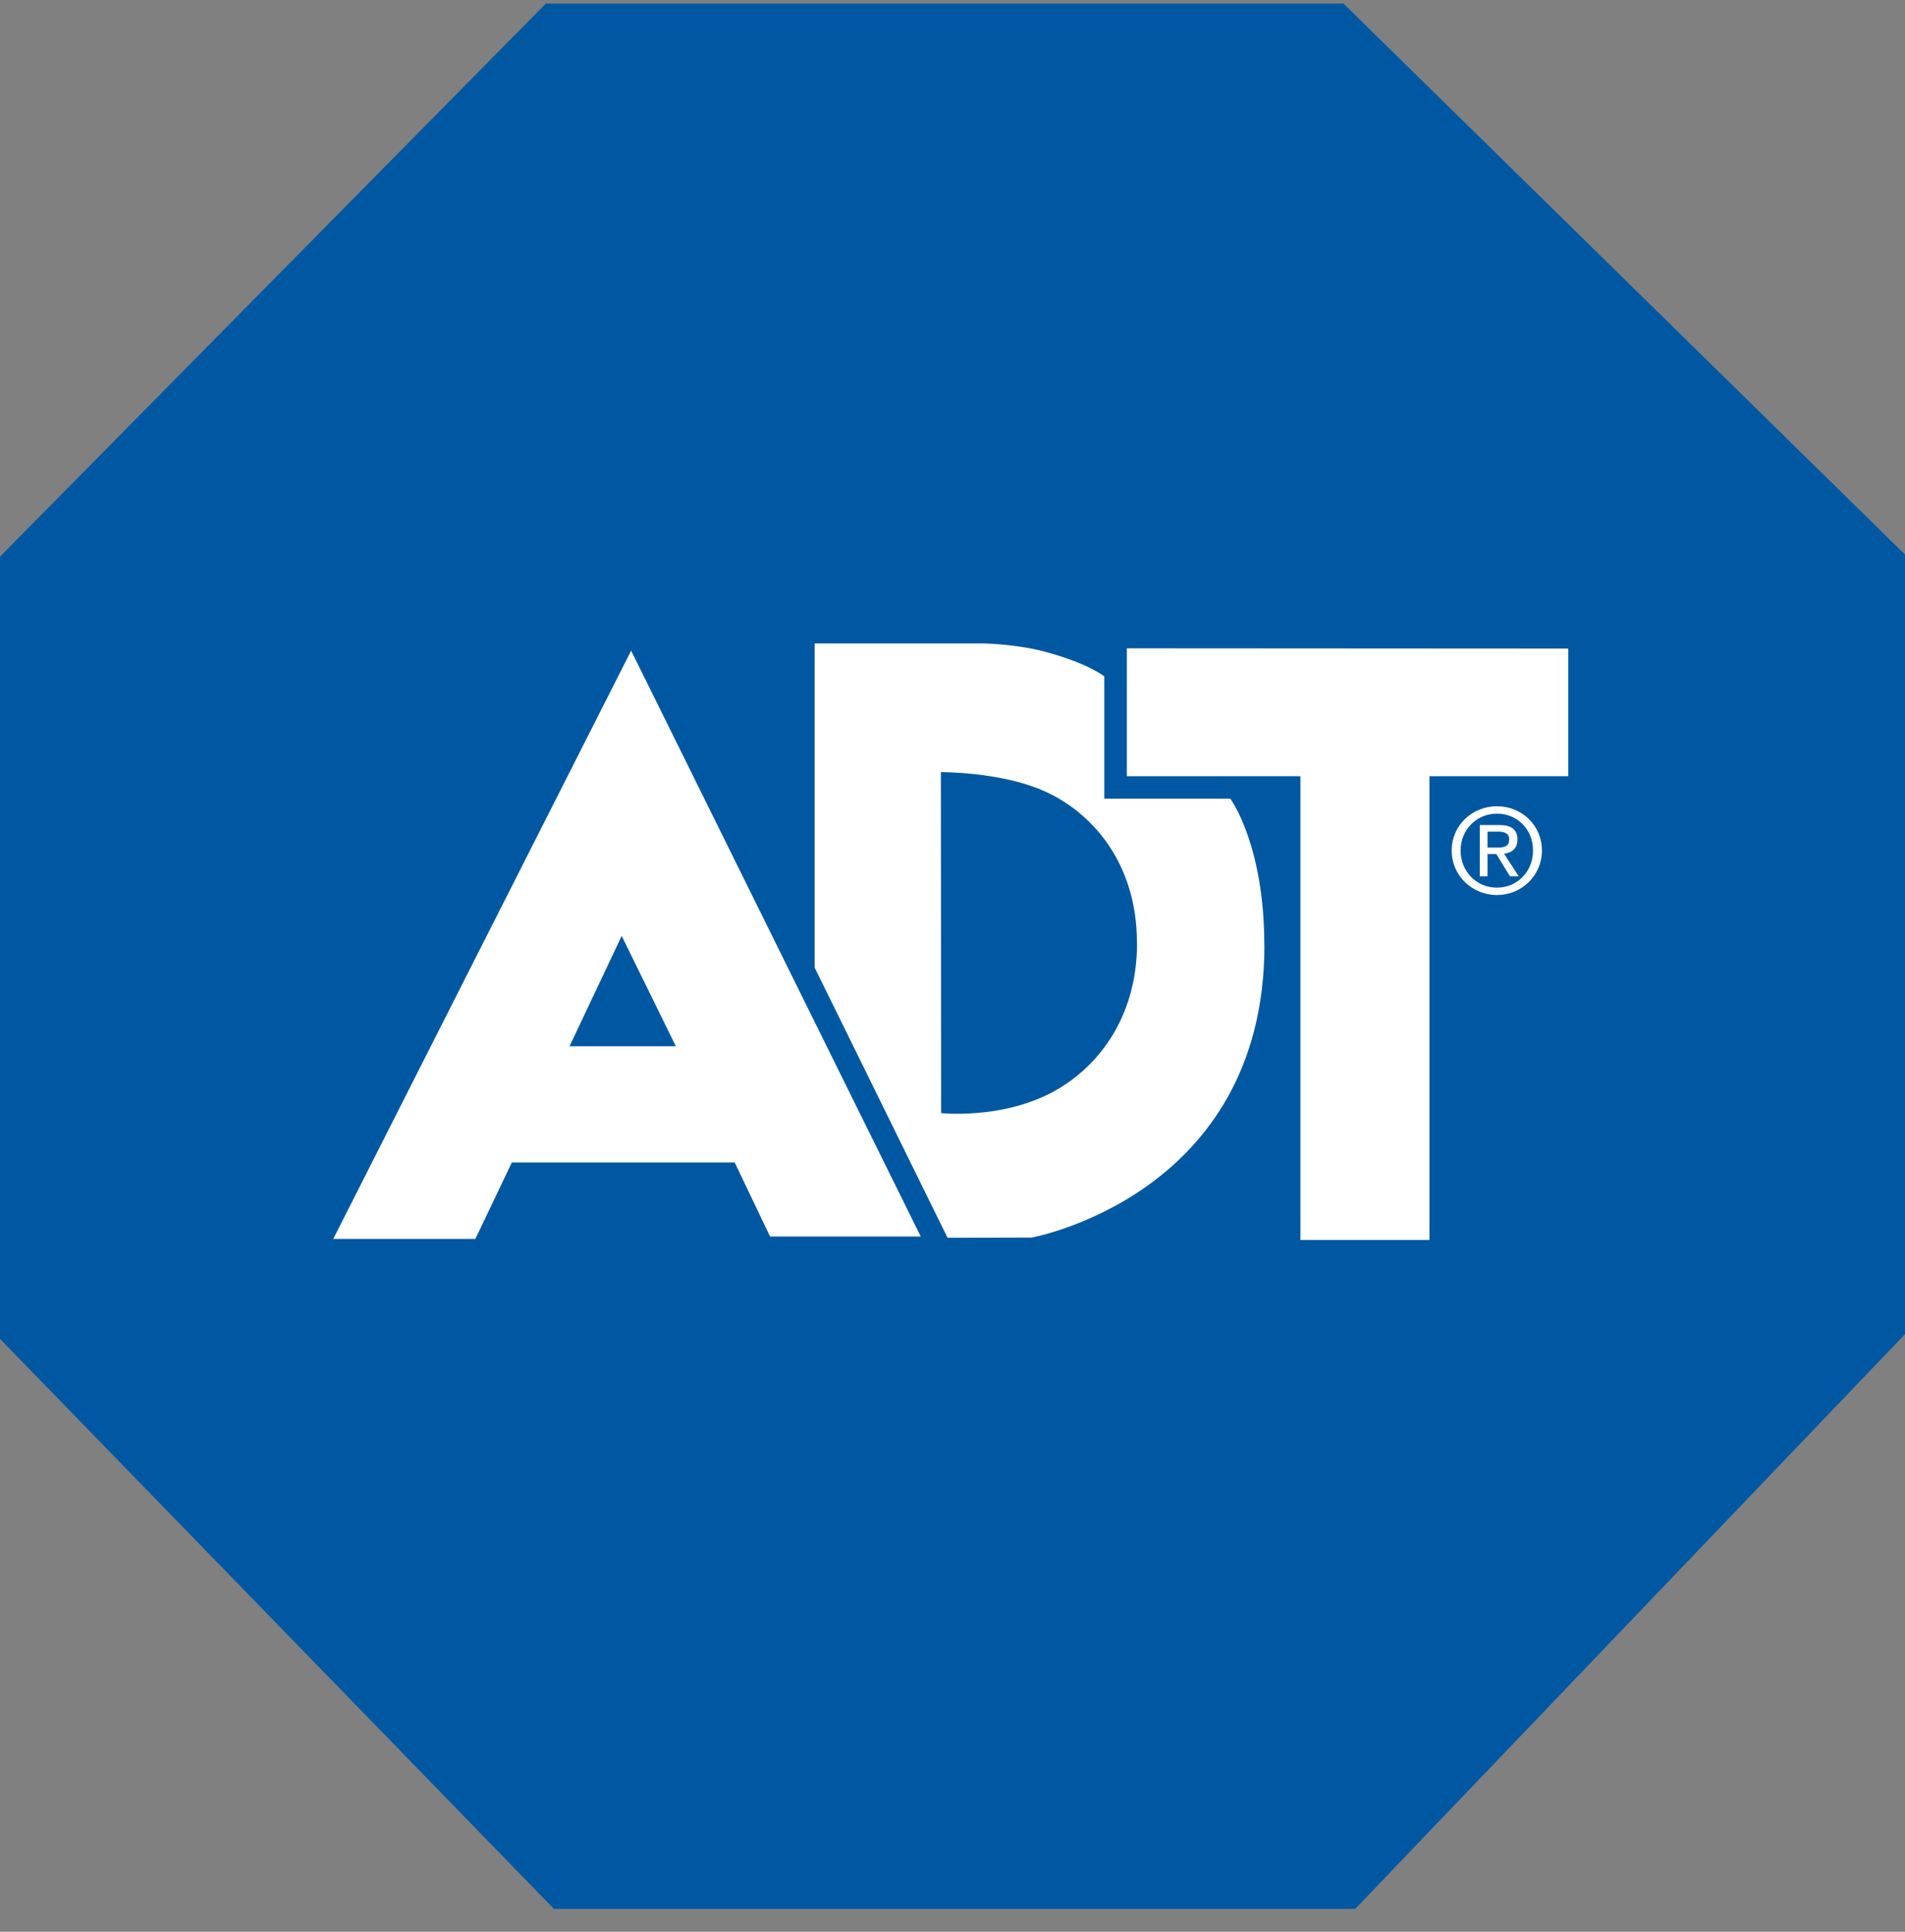 <svg width="72" height="73" viewBox="0 0 72 73" fill="none" xmlns="http://www.w3.org/2000/svg">
<rect x="0" y="0" width="72" height="73" fill="#808080" stroke="none"/>
<g clip-path="url(#clip0_3206_2785)">
<path d="M72 20.955L50.778 0.135H20.63L0 21.036V50.594L20.936 72.135H51.219L72 50.416V20.955Z" fill="#0058A2"/>
<path d="M47.789 35.714C47.789 45.189 38.984 46.767 38.984 46.767L35.813 46.774L30.791 36.566V24.314H37.156C38.122 24.341 38.943 24.489 39.361 24.594C41.101 25.038 41.737 25.56 41.737 25.56V30.181H46.5C46.5 30.181 47.785 31.904 47.785 35.714" fill="white"/>
<path d="M42.976 35.63C42.976 38.548 41.397 40.433 39.714 41.304C37.782 42.304 35.571 42.062 35.571 42.062L35.56 29.178C35.56 29.178 37.748 29.164 39.374 29.854C41.198 30.625 42.972 32.544 42.972 35.63" fill="#0058A2"/>
<path d="M23.854 24.587L12.595 46.818H17.967L19.344 43.93H27.769L29.105 46.727H34.8L23.854 24.587Z" fill="white"/>
<path d="M21.525 39.537H25.544L23.497 35.367L21.525 39.537Z" fill="#0058A2"/>
<path d="M42.589 24.499V29.332H49.149V46.858H54.026V29.332H59.274V24.509L42.589 24.499Z" fill="white"/>
<path d="M56.568 32.029C56.82 32.029 57.042 32.012 57.042 31.712C57.042 31.473 56.823 31.426 56.618 31.426H56.221V32.025H56.571M56.221 33.112H55.928V31.177H56.665C57.123 31.177 57.352 31.345 57.352 31.729C57.352 32.076 57.133 32.224 56.847 32.261L57.399 33.112H57.069L56.554 32.274H56.221V33.112ZM56.578 33.543C57.338 33.543 57.941 32.947 57.941 32.14C57.941 31.332 57.338 30.746 56.578 30.746C55.817 30.746 55.204 31.345 55.204 32.14C55.204 32.934 55.807 33.543 56.578 33.543ZM54.868 32.14C54.868 31.177 55.652 30.467 56.578 30.467C57.503 30.467 58.277 31.177 58.277 32.14C58.277 33.102 57.493 33.822 56.578 33.822C55.662 33.822 54.868 33.112 54.868 32.14Z" fill="white"/>
</g>
<defs>
<clipPath id="clip0_3206_2785">
<rect width="72" height="72" fill="white" transform="translate(0 0.135)"/>
</clipPath>
</defs>
</svg>
